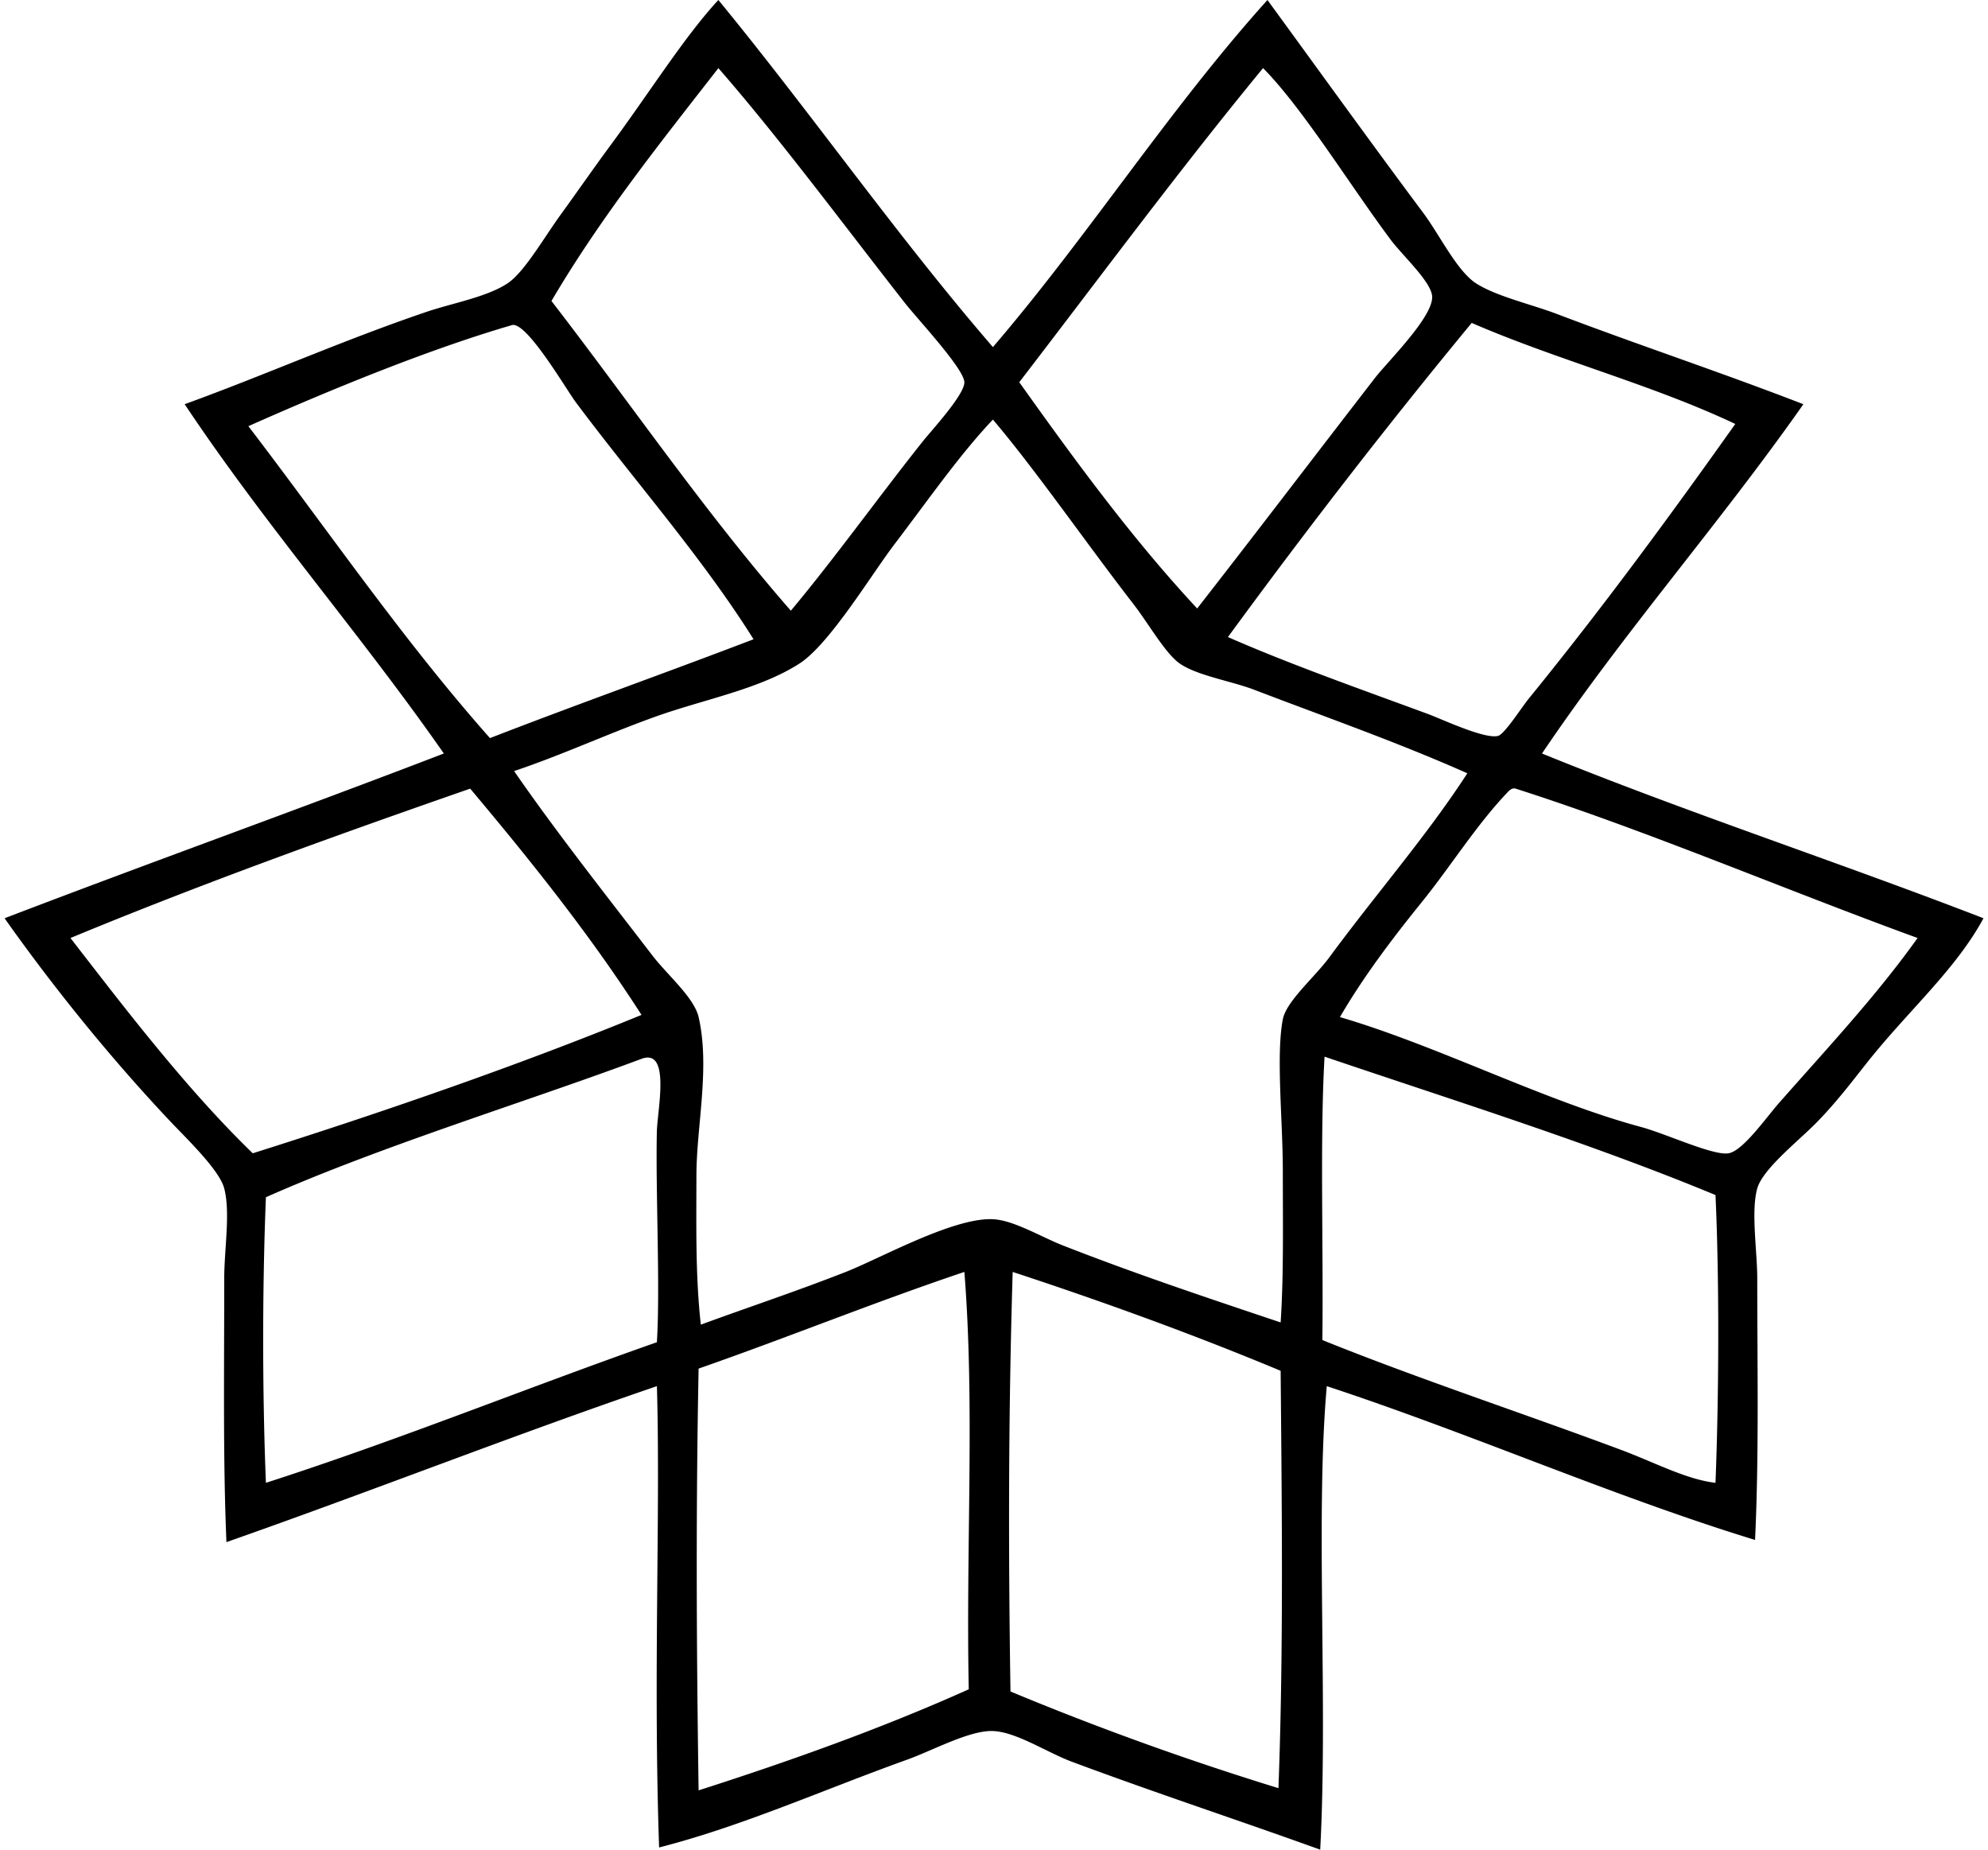<svg xmlns="http://www.w3.org/2000/svg" width="215" height="200" fill="none" viewBox="0 0 215 200">
  <path fill="#000" fill-rule="evenodd" d="M107.383 37.53c10.345-12.062 19.071-25.742 29.69-37.53 5.565 7.618 10.897 15.039 16.865 23.041 1.747 2.343 3.643 6.28 5.701 7.6 2.189 1.407 5.986 2.26 8.789 3.327 8.678 3.304 17.642 6.267 26.605 9.74-9.074 12.934-19.402 24.62-28.267 37.766 15.524 6.327 31.987 11.715 47.745 17.814-2.847 5.271-7.587 9.508-11.878 14.725-1.743 2.12-3.623 4.762-6.174 7.363-1.983 2.021-5.814 5.006-6.414 7.127-.695 2.459 0 6.803 0 9.738 0 9.336.198 19.1-.238 28.269-15.333-4.697-30.647-11.473-46.318-16.629-1.244 14.052.141 34.167-.711 50.119-8.9-3.215-17.506-6.024-26.842-9.502-2.698-1.004-6.004-3.227-8.55-3.326-2.519-.097-6.518 2.104-9.264 3.09-9.086 3.261-17.889 7.214-26.84 9.5-.648-18.679.16-35.96-.238-49.881-15.758 5.384-30.905 11.376-46.556 16.865-.376-8.918-.236-18.135-.238-28.505 0-3.173.682-7.115 0-9.738-.523-2.012-4.084-5.393-5.938-7.362-6.46-6.858-12.618-14.49-17.818-21.853C16.238 93.258 32.273 87.52 48 81.474 38.992 68.55 28.74 56.87 19.972 43.705c8.702-3.157 17.077-6.9 26.127-9.975 2.857-.97 6.515-1.593 8.79-3.09 1.788-1.177 3.913-4.893 5.7-7.363 2.03-2.807 3.728-5.255 5.463-7.603C70.093 10.221 74.08 3.877 77.692 0c10.102 12.303 19.305 25.51 29.691 37.53Zm-7.601 10.214c.893-1.125 4.544-5.067 4.512-6.412-.033-1.465-5.059-6.822-6.414-8.551-6.673-8.512-13.517-17.766-20.188-25.414-6.307 8.103-12.717 16.102-18.052 25.178 8.623 11.172 16.66 22.929 25.89 33.49 4.859-5.825 9.351-12.118 14.252-18.29Zm48.931-6.89c1.386-1.79 6.275-6.573 6.174-8.788-.071-1.579-3.217-4.44-4.512-6.176-4.406-5.91-9.508-14.215-13.777-18.527-9.076 11.033-17.624 22.595-26.365 33.965 6.063 8.506 12.214 16.923 19.24 24.466 6.345-8.13 12.753-16.554 19.24-24.94Zm10.451-5.938c-9.098 11.014-17.867 22.356-26.365 33.968 6.731 2.953 14.333 5.63 21.615 8.311 1.505.555 6.158 2.756 7.6 2.376.705-.187 2.53-3.063 3.326-4.037 8.011-9.85 15.324-19.82 22.328-29.691-8.914-4.23-19.341-6.945-28.504-10.927Zm-96.911 8.552c-1.024-1.373-5.33-8.768-6.888-8.314-9.117 2.656-19.794 7.058-28.504 10.928 8.65 11.303 16.748 23.157 26.13 33.728 9.413-3.652 19.055-7.071 28.504-10.688-5.606-8.936-12.86-17.103-19.242-25.654Zm73.394 31.117c-2.46-.945-6.178-1.523-8.076-2.85-1.541-1.08-3.391-4.353-4.987-6.413-5.151-6.647-10.505-14.416-15.203-19.953-3.602 3.801-6.937 8.611-10.69 13.54-2.46 3.236-6.986 10.745-10.212 12.827-4.297 2.773-10.325 3.883-15.439 5.701-5.204 1.852-10.174 4.168-15.439 5.939 4.495 6.513 9.869 13.32 14.964 19.951 1.616 2.103 4.5 4.53 4.99 6.652 1.257 5.475-.233 11.819-.238 17.102-.006 5.527-.115 10.81.475 16.152 5.174-1.9 10.192-3.552 15.676-5.701 3.73-1.46 11.62-5.899 15.915-5.701 2.254.105 5.227 1.924 7.6 2.851 8.02 3.133 15.575 5.645 23.517 8.311.334-5.098.235-10.68.235-16.387 0-5.469-.748-12.497 0-16.39.375-1.947 3.453-4.568 4.99-6.649 5.202-7.054 10.562-13.167 14.965-19.952-7.557-3.363-15.48-6.132-23.043-9.03ZM50.851 85.273c-14.686 5.109-29.237 10.354-43.23 16.152 5.842 7.541 12.513 16.305 19.716 23.277 13.72-4.33 28.678-9.48 42.043-14.963-5.606-8.728-11.986-16.679-18.529-24.466Zm113.063 0c-.43-.136-.792.311-.949.476-3.344 3.524-6.091 7.955-9.264 11.875-3.203 3.962-6.303 8.076-8.787 12.351 10.637 3.123 22.106 9.064 32.541 11.877 2.759.743 7.852 3.145 9.502 2.848 1.559-.279 4.055-3.864 5.463-5.463 5.388-6.109 10.53-11.598 14.965-17.814-14.295-5.205-29.413-11.667-43.471-16.15ZM71.04 122.33c.055-2.302 1.515-9.027-1.662-7.84-12.48 4.659-28.063 9.393-40.62 14.965-.395 9.74-.393 21.14 0 30.88 14.489-4.673 28.101-10.224 42.282-15.203.376-5.961-.153-16.443 0-22.802Zm72.208-8.076c-.511 8.954-.109 20.546-.236 30.642 10.342 4.177 21.762 7.937 32.304 11.875 3.646 1.363 7.036 3.191 10.213 3.564.382-9.778.414-22.087 0-31.118-13.488-5.593-28.033-10.13-42.281-14.963Zm-67.694 33.728c-.287 14.627-.247 29.065 0 45.605 10.136-3.245 19.981-6.782 29.216-10.928-.317-15.548.671-30.682-.474-45.13-9.777 3.29-19.06 7.074-28.742 10.453Zm33.966-10.451c-.48 15.825-.464 30.483-.238 45.367a322.39 322.39 0 0 0 28.98 10.451c.559-14.737.368-30.271.238-45.129-9.334-3.891-19.028-7.421-28.98-10.689Z" clip-rule="evenodd"/>
</svg>
